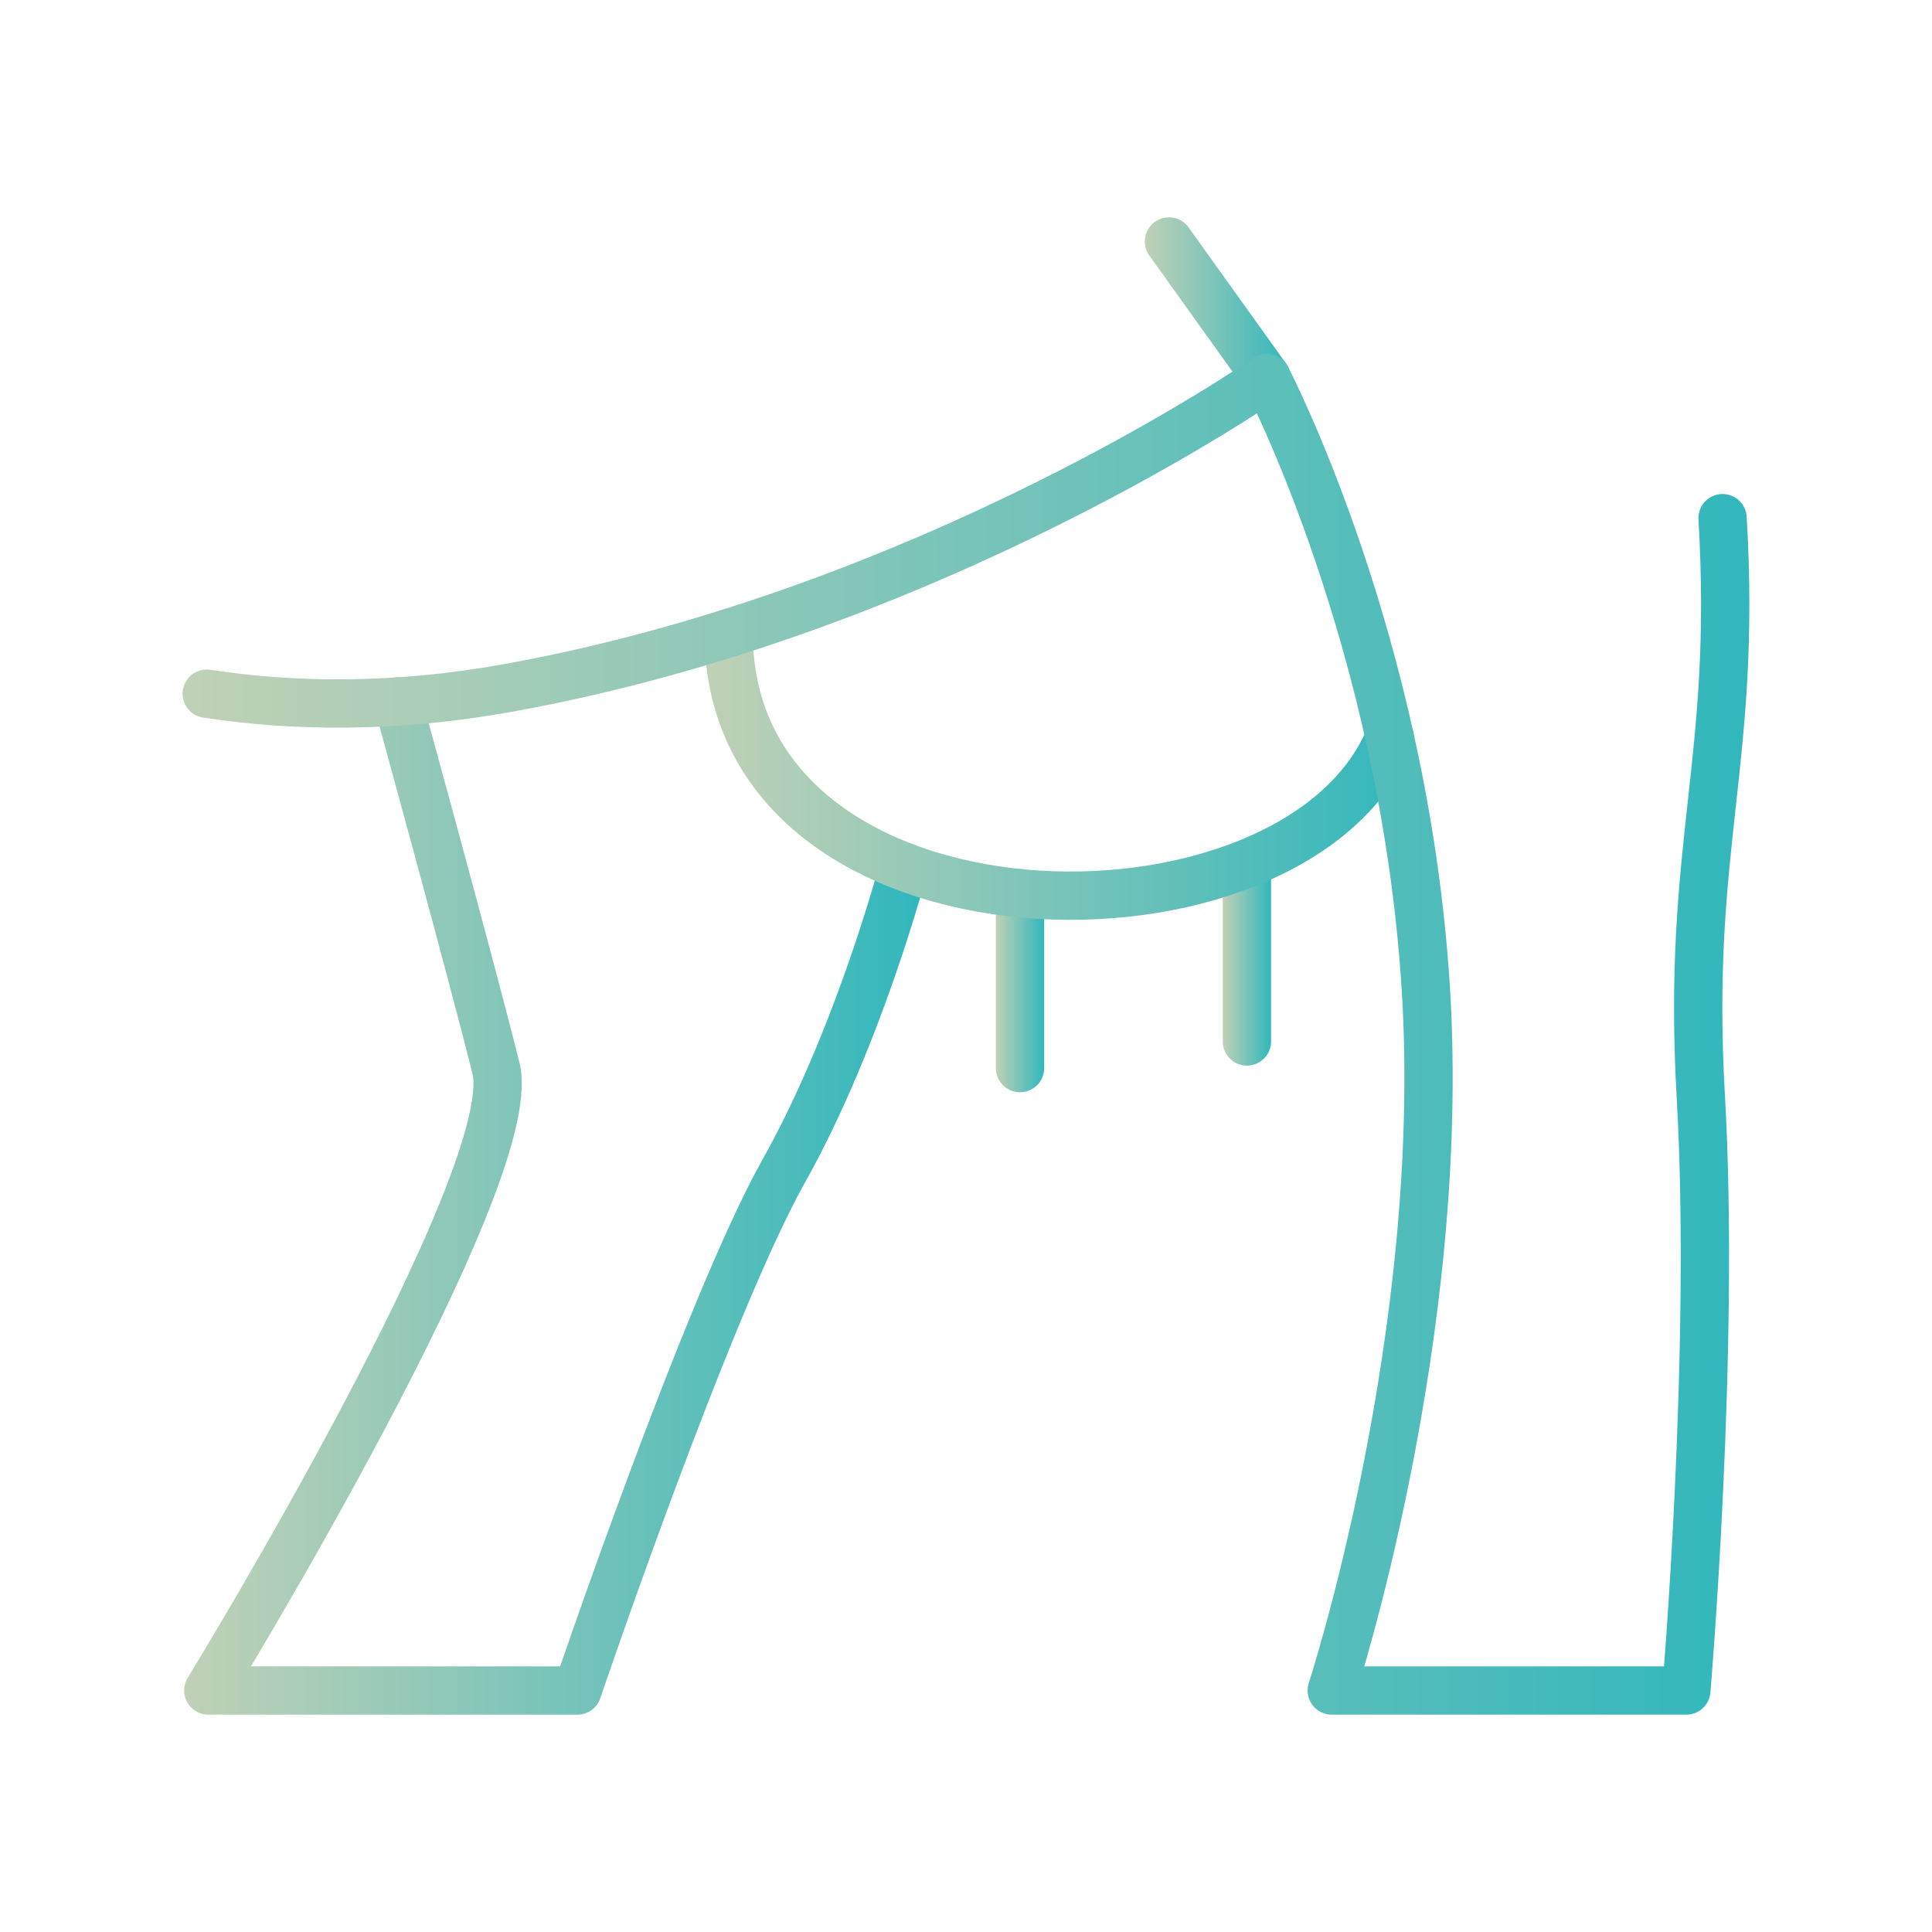<?xml version="1.0" encoding="UTF-8"?>
<svg id="grafica" xmlns="http://www.w3.org/2000/svg" xmlns:xlink="http://www.w3.org/1999/xlink" viewBox="0 0 200 200">
  <defs>
    <style>
      .cls-1 {
        stroke: url(#Sfumatura_senza_nome_2);
      }

      .cls-1, .cls-2, .cls-3, .cls-4, .cls-5, .cls-6 {
        fill: none;
        stroke-linecap: round;
        stroke-linejoin: round;
        stroke-width: 5px;
      }

      .cls-2 {
        stroke: url(#Sfumatura_senza_nome_2-3);
      }

      .cls-3 {
        stroke: url(#Sfumatura_senza_nome_2-2);
      }

      .cls-4 {
        stroke: url(#Sfumatura_senza_nome_2-6);
      }

      .cls-5 {
        stroke: url(#Sfumatura_senza_nome_2-4);
      }

      .cls-6 {
        stroke: url(#Sfumatura_senza_nome_2-5);
      }
    </style>
    <linearGradient id="Sfumatura_senza_nome_2" data-name="Sfumatura senza nome 2" x1="103.09" y1="101.52" x2="108.09" y2="101.52" gradientUnits="userSpaceOnUse">
      <stop offset="0" stop-color="#c0d1b6"/>
      <stop offset="1" stop-color="#31b7bc"/>
    </linearGradient>
    <linearGradient id="Sfumatura_senza_nome_2-2" data-name="Sfumatura senza nome 2" x1="126.58" y1="98.76" x2="131.58" y2="98.76" xlink:href="#Sfumatura_senza_nome_2"/>
    <linearGradient id="Sfumatura_senza_nome_2-3" data-name="Sfumatura senza nome 2" x1="19.06" y1="123.81" x2="96.06" y2="123.81" xlink:href="#Sfumatura_senza_nome_2"/>
    <linearGradient id="Sfumatura_senza_nome_2-4" data-name="Sfumatura senza nome 2" x1="72.93" y1="79.13" x2="146.36" y2="79.13" xlink:href="#Sfumatura_senza_nome_2"/>
    <linearGradient id="Sfumatura_senza_nome_2-5" data-name="Sfumatura senza nome 2" x1="118.51" y1="32.07" x2="133.63" y2="32.07" xlink:href="#Sfumatura_senza_nome_2"/>
    <linearGradient id="Sfumatura_senza_nome_2-6" data-name="Sfumatura senza nome 2" x1="18.9" y1="107.07" x2="181.1" y2="107.07" xlink:href="#Sfumatura_senza_nome_2"/>
  </defs>
  <g id="bovine-da-latte">
    <line class="cls-1" x1="105.59" y1="92.47" x2="105.59" y2="110.57"/>
    <line class="cls-3" x1="129.08" y1="89.71" x2="129.08" y2="107.81"/>
    <path class="cls-2" d="m41.17,72.62s7.36,26.71,10.17,37.95-29.78,64.43-29.78,64.43h38.21s13.48-39.71,21.35-53.75,12.44-31.54,12.44-31.54"/>
    <path class="cls-5" d="m75.43,65.53c0,33.8,58.69,34.55,68.43,10.75"/>
    <line class="cls-6" x1="131.13" y1="39.13" x2="121.01" y2="25"/>
    <path class="cls-4" d="m178.32,53.64c1.5,25.47-3.75,33.71-2.25,59.93s-1.5,61.43-1.5,61.43h-36.71s11.99-36.71,9.74-72.67-16.48-63.2-16.48-63.2c0,0-34.84,24.25-78.66,32.11-11.67,2.09-22.08,1.94-31.06.57"/>
  </g>
</svg>